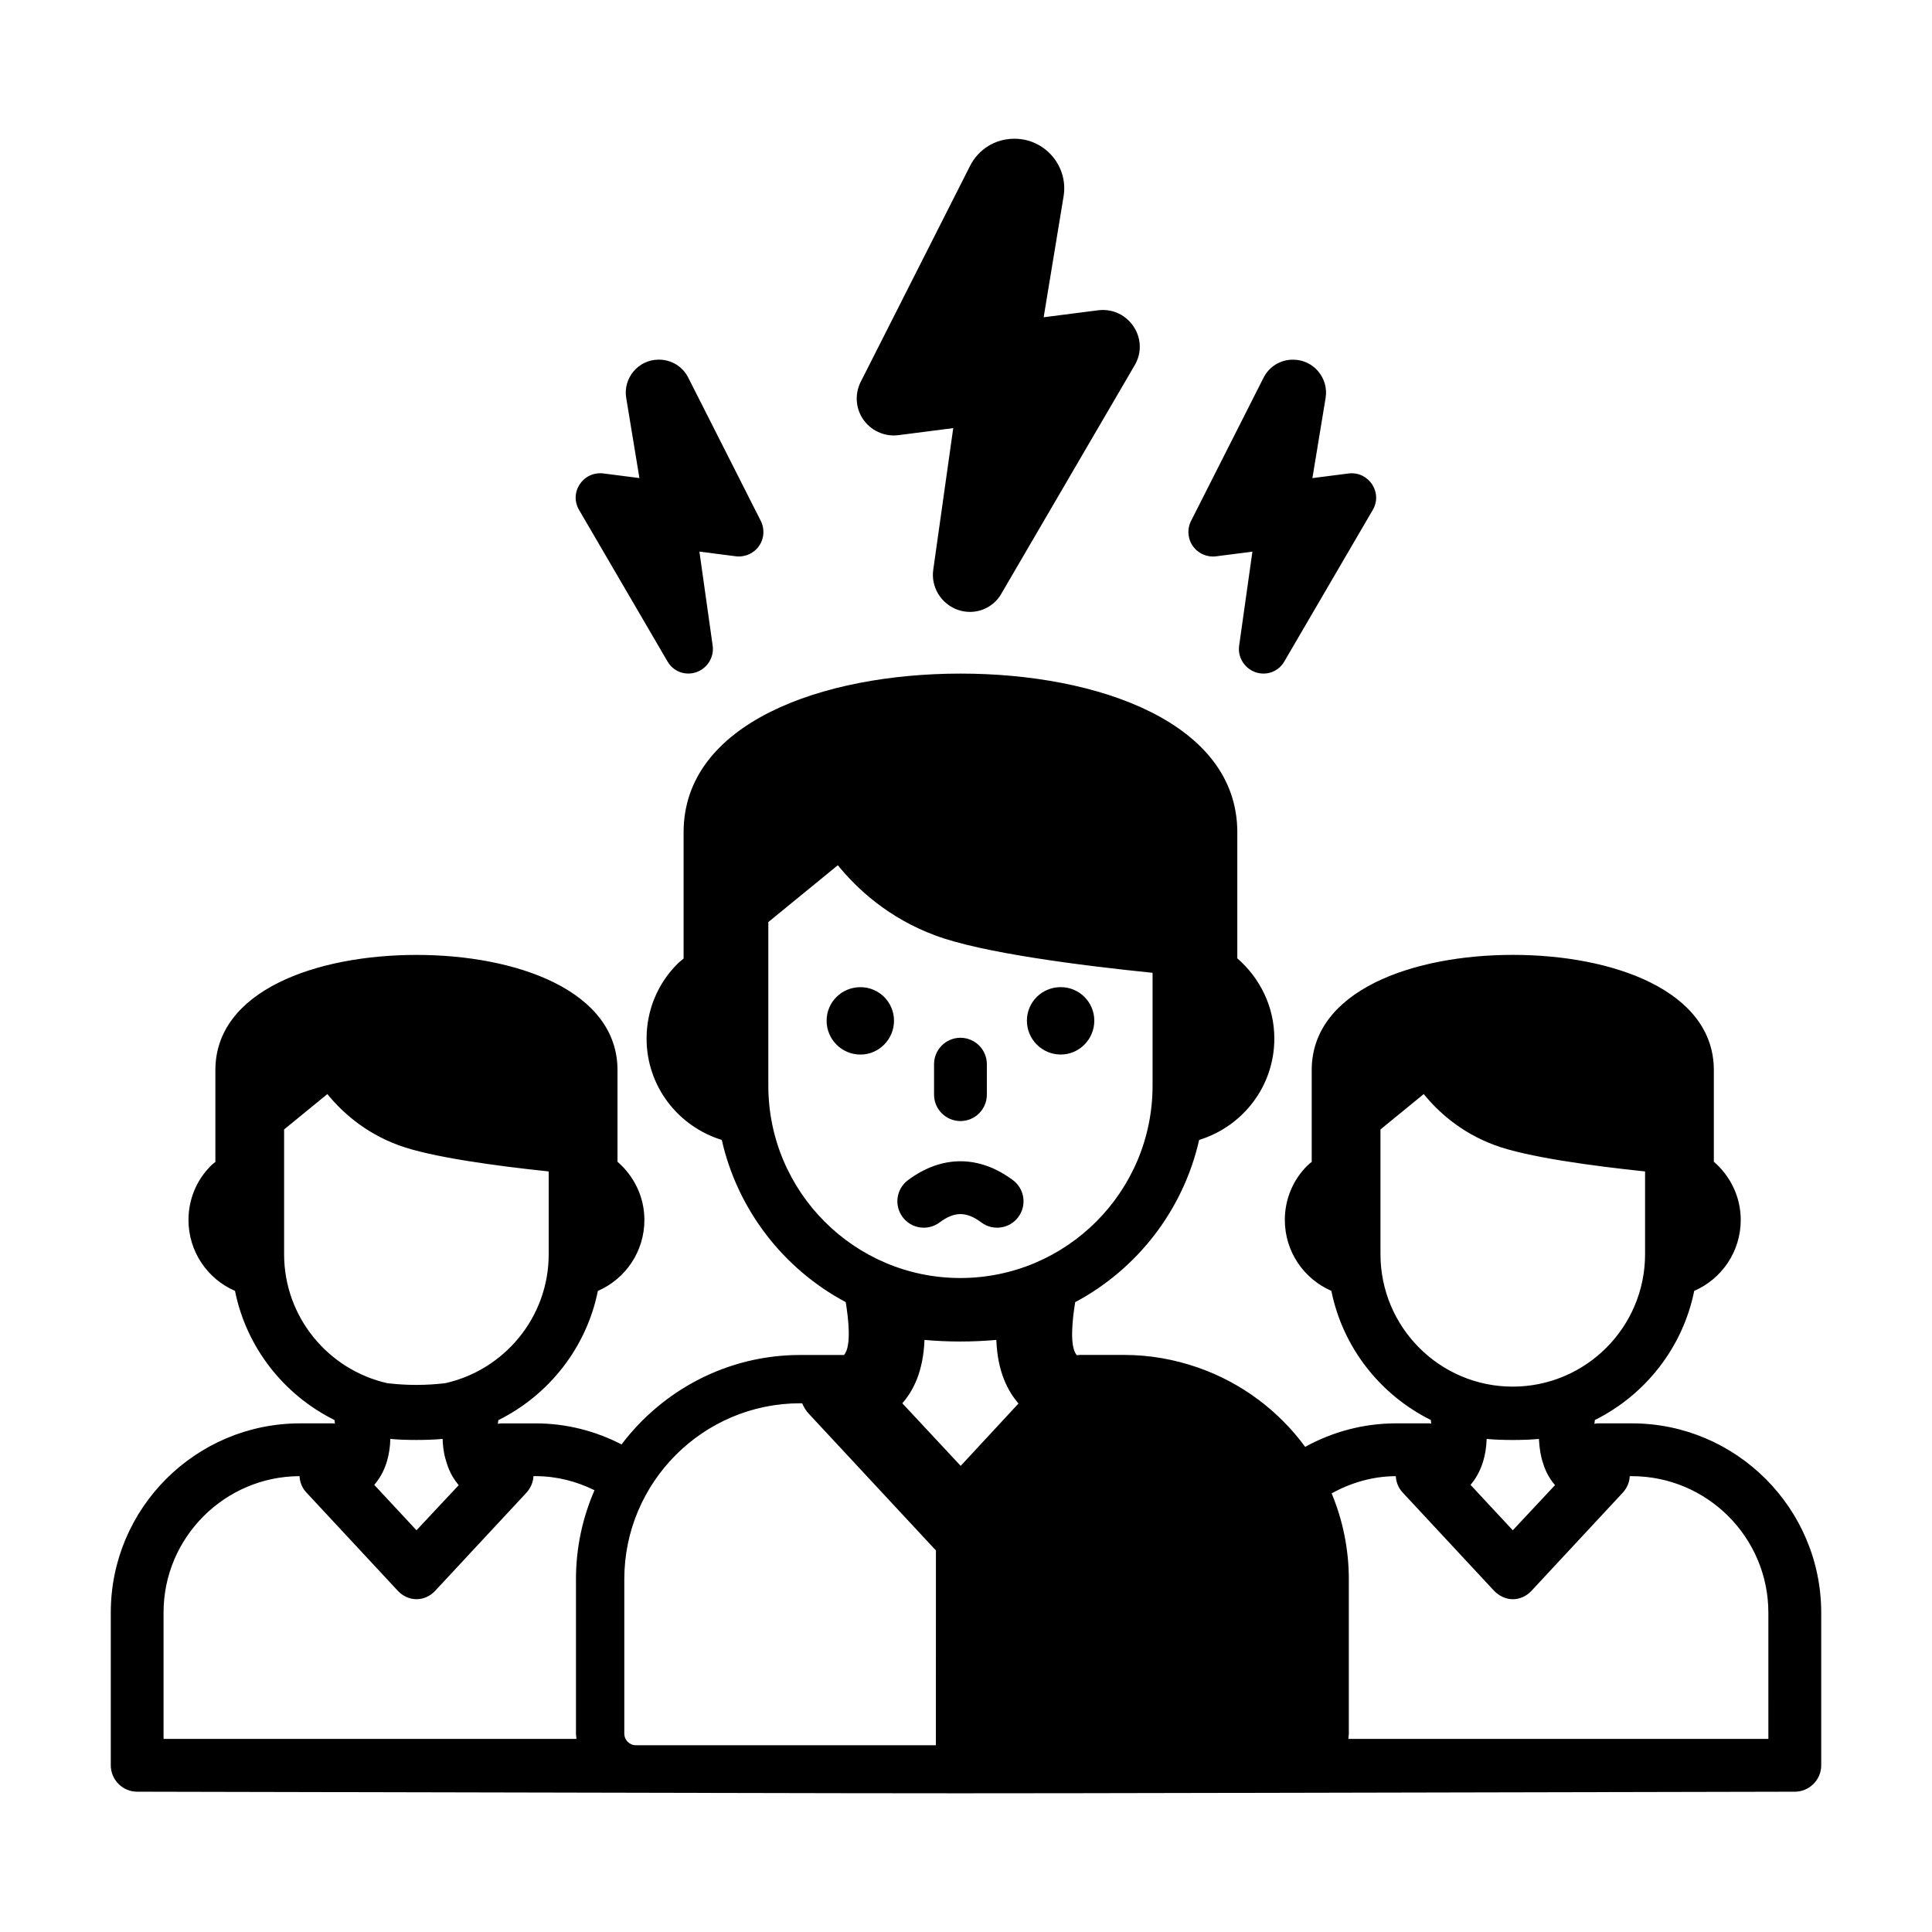 <?xml version="1.0" encoding="UTF-8"?>
<!-- Uploaded to: SVG Repo, www.svgrepo.com, Generator: SVG Repo Mixer Tools -->
<svg fill="#000000" width="800px" height="800px" version="1.1" viewBox="144 144 512 512" xmlns="http://www.w3.org/2000/svg">
 <g>
  <path d="m576.47 521.2h-8.539c-0.492 0-0.91 0-1.398 0.141 0.035-0.355 0.082-0.684 0.125-1.023 13.359-6.648 23.297-19.18 26.328-34.219 7.258-3.152 12.328-10.379 12.328-18.801 0-6.176-2.793-11.676-7.129-15.434v-24.273c0-21.07-26.766-30.539-53.246-30.539-26.551 0-53.32 9.469-53.32 30.539v24.312c-0.359 0.316-0.75 0.586-1.094 0.93-3.891 3.828-6.031 9.012-6.031 14.461 0 8.422 5.074 15.648 12.332 18.801 3.031 15.035 12.969 27.562 26.344 34.211 0.039 0.324 0.086 0.629 0.121 0.965-0.207-0.07-0.418-0.07-0.629-0.07h-8.605c-8.762 0-16.996 2.273-24.168 6.234-7.07-9.625-16.941-17.031-28.438-21.023-6.109-2.125-12.648-3.34-19.473-3.34l-11.77 0.004c-0.016 0-0.031 0.012-0.047 0.012-0.258 0-0.516 0-0.777 0.062-2.051-2.199-1.137-9.848-0.449-14.062 16.422-8.754 28.625-24.363 32.852-42.992 11.52-3.551 19.926-14.176 19.926-26.867 0-8.5-3.844-16.074-9.812-21.25v-33.418c0-29.016-36.855-42.051-73.32-42.051-36.559 0-73.418 13.039-73.418 42.051v33.477c-0.496 0.434-1.035 0.805-1.508 1.277-5.356 5.269-8.305 12.414-8.305 19.914 0 12.691 8.41 23.316 19.93 26.867 4.219 18.617 16.414 34.223 32.844 42.977 0.691 4.172 1.598 11.715-0.449 14.012h-11.617c-19.301 0-36.473 9.34-47.34 23.703-6.84-3.531-14.562-5.578-22.773-5.578h-8.605c-0.488 0-0.98 0-1.398 0.141 0.035-0.344 0.082-0.668 0.125-1 13.383-6.641 23.344-19.18 26.375-34.242 7.258-3.152 12.332-10.379 12.332-18.801 0-6.176-2.793-11.676-7.129-15.434v-24.273c0-21.07-26.766-30.539-53.25-30.539-26.551 0-53.316 9.469-53.316 30.539v24.312c-0.363 0.316-0.754 0.586-1.098 0.93-3.891 3.828-6.031 9.012-6.031 14.461 0 8.422 5.07 15.648 12.328 18.797 3.031 15.051 12.984 27.582 26.371 34.227 0.039 0.316 0.086 0.617 0.117 0.949-0.211-0.07-0.422-0.07-0.629-0.07h-8.605c-27.641 0-50.172 22.461-50.172 50.102v40.516c0 3.848 3.148 6.996 6.996 6.996 282.7 0.555 151.88 0.57 439.29 0 3.848 0 6.996-3.148 6.996-6.996v-40.445c-0.004-27.641-22.531-50.176-50.172-50.176zm-357.18-44.828v-33.059l11.465-9.371c3.703 4.555 9.754 10.18 18.793 13.523 8.602 3.207 26.258 5.551 39.863 6.981v21.93c0 16.695-11.719 30.645-27.371 34.176-5.07 0.617-10.312 0.625-15.422 0-15.613-3.535-27.328-17.484-27.328-34.18zm46.281 61.203-11.195 11.965-11.195-12.035c1.258-1.469 2.519-3.426 3.359-6.227 0.488-1.68 0.84-3.641 0.91-5.949 2.238 0.207 4.551 0.277 6.856 0.277 2.309 0 4.688-0.066 6.996-0.277 0.07 2.586 0.492 4.688 1.121 6.504 0.77 2.523 1.961 4.344 3.148 5.742zm31.203 67.246h-109.43v-33.52c0-19.805 16.164-36.035 36.035-36.109 0.07 1.609 0.699 3.148 1.82 4.34l24.281 26.102c1.262 1.328 3.012 2.168 4.898 2.168 1.891 0 3.641-0.84 4.898-2.168l24.281-26.102c1.117-1.258 1.75-2.797 1.816-4.34h0.559c5.629 0 10.887 1.402 15.617 3.731-3.144 7.234-4.91 15.191-4.91 23.562v41.004c0 0.457 0.098 0.887 0.133 1.332zm50.84-173.1v-43.363l18.418-15.062c5.098 6.277 13.43 14.02 25.879 18.625 12.418 4.629 38.504 7.945 57.531 9.883v29.922c0 28.098-22.82 50.961-50.961 50.961-28.051-0.004-50.867-22.863-50.867-50.965zm44.406 174.78h-79.566c-1.68 0-3.008-1.473-3.008-3.012v-41.004c0-25.684 20.922-46.602 46.602-46.602h0.547c0.422 1.012 0.969 1.977 1.766 2.797l33.449 35.969c0.066 0.066 0.148 0.121 0.219 0.184zm6.57-74.031-15.465-16.586c2.797-3.219 5.527-8.188 5.875-16.793 3.078 0.277 6.231 0.422 9.445 0.422 3.219 0 6.438-0.145 9.586-0.422 0.348 8.676 3.148 13.645 5.875 16.859zm111.25-56.098v-33.059l11.461-9.371c3.703 4.555 9.754 10.18 18.793 13.523 8.602 3.207 26.262 5.551 39.867 6.981v21.93c0 19.352-15.715 35.094-35.094 35.094-19.316-0.004-35.027-15.742-35.027-35.098zm46.258 61.203-11.195 11.965-11.195-12.035c1.258-1.469 2.519-3.5 3.359-6.297 0.488-1.609 0.84-3.57 0.91-5.875 2.238 0.207 4.547 0.277 6.856 0.277 2.379 0 4.688-0.066 6.996-0.277 0.141 2.586 0.492 4.688 1.121 6.504 0.77 2.519 1.957 4.34 3.148 5.738zm56.539 67.246h-111.32c0.039-0.445 0.137-0.875 0.137-1.328v-40.934c0-8.082-1.633-15.781-4.559-22.809 5.094-2.789 10.832-4.531 17.012-4.551 0.07 1.609 0.699 3.148 1.82 4.34l24.281 26.102c1.328 1.328 3.078 2.168 4.898 2.168 1.891 0 3.641-0.84 4.898-2.168l24.281-26.102c1.117-1.258 1.75-2.731 1.816-4.34h0.559c19.941 0 36.176 16.234 36.176 36.176z"/>
  <path d="m372.03 405.61c-4.992 0-8.969 3.977-8.969 8.891 0 4.914 3.977 8.969 8.969 8.969 4.914 0 8.891-4.055 8.891-8.969 0-4.914-3.981-8.891-8.891-8.891z"/>
  <path d="m425.11 423.46c4.914 0 8.891-4.055 8.891-8.969 0-4.914-3.981-8.891-8.891-8.891-4.992 0-8.969 3.977-8.969 8.891 0 4.914 3.977 8.969 8.969 8.969z"/>
  <path d="m398.53 441.09c3.863 0 6.996-3.133 6.996-6.996v-8.078c0-3.859-3.133-6.996-6.996-6.996s-6.996 3.137-6.996 6.996v8.078c0 3.863 3.133 6.996 6.996 6.996z"/>
  <path d="m404.08 467.97c3.094 2.309 7.488 1.652 9.789-1.449 2.305-3.102 1.652-7.484-1.453-9.785-8.957-6.656-18.824-6.648-27.773 0-3.106 2.305-3.754 6.684-1.453 9.785 2.305 3.102 6.691 3.758 9.789 1.449 4.004-2.965 7.109-2.961 11.102 0z"/>
  <path d="m476.73 322.15c3.055 1.035 6.172-0.293 7.613-2.832l23.441-40.156c2.731-4.613-1.043-10.312-6.375-9.691l-9.609 1.23 3.492-21.188c0.902-5.219-3.133-10.211-8.629-10.195-3.336-0.016-6.332 1.824-7.824 4.809l-19.047 37.629c-1.219 2.18-1.121 4.789 0.211 6.793 1.344 2.051 3.766 3.176 6.203 2.891l9.695-1.246-3.516 24.918c-0.43 3.023 1.363 5.984 4.344 7.039z"/>
  <path d="m397.87 305.63c4.625 1.566 9.316-0.461 11.48-4.269l35.332-60.531c4.117-6.961-1.582-15.555-9.613-14.609l-14.488 1.855 5.262-31.941c1.387-8-4.84-15.383-13.004-15.367-5.027-0.023-9.543 2.754-11.793 7.25l-28.715 56.719c-1.836 3.285-1.688 7.219 0.32 10.242 2.023 3.086 5.676 4.781 9.352 4.352l14.613-1.879-5.297 37.562c-0.641 4.566 2.062 9.031 6.551 10.617z"/>
  <path d="m345.25 288.54c1.332-2.004 1.43-4.613 0.215-6.793l-19.051-37.629c-1.492-2.984-4.488-4.824-7.824-4.809-5.504-0.016-9.527 4.984-8.629 10.195l3.492 21.188-9.609-1.23c-2.481-0.289-4.856 0.801-6.203 2.891-1.383 2.035-1.441 4.656-0.172 6.801l23.438 40.156c1.434 2.516 4.531 3.875 7.617 2.832 2.977-1.051 4.769-4.016 4.34-7.043l-3.512-24.918 9.695 1.246c2.438 0.289 4.863-0.836 6.203-2.887z"/>
 </g>
</svg>